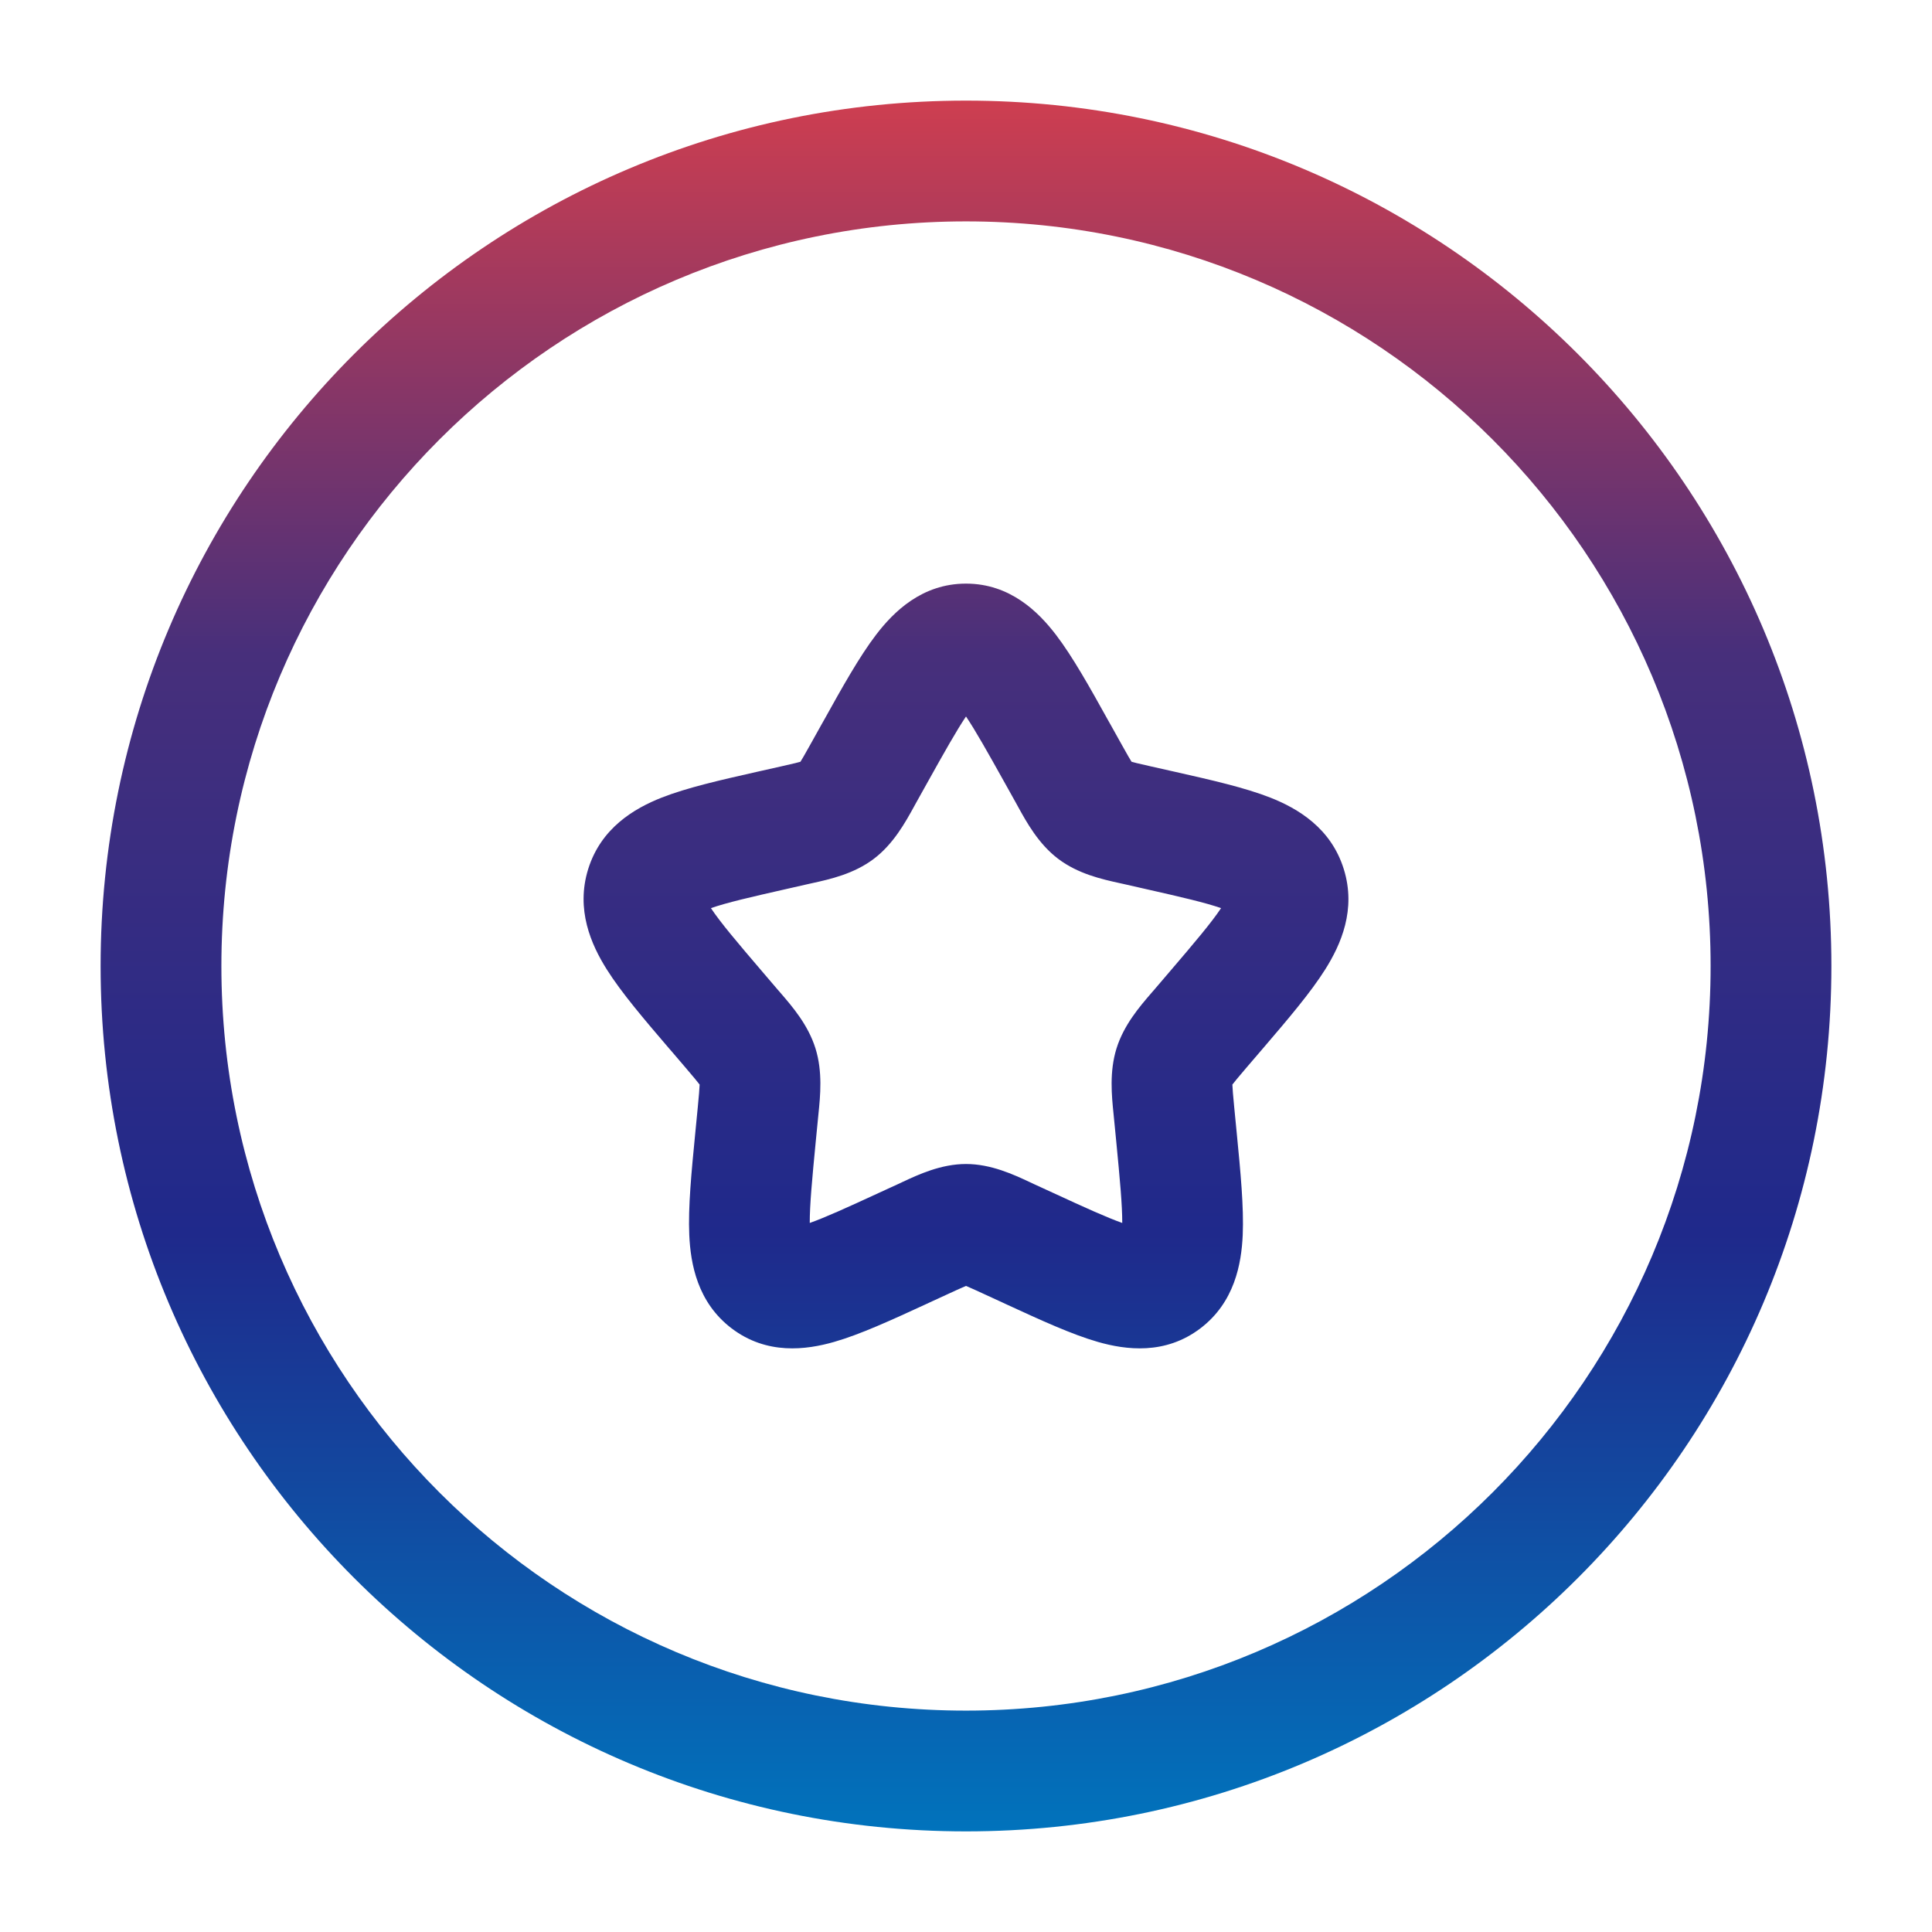 <svg width="39" height="39" viewBox="0 0 39 39" fill="none" xmlns="http://www.w3.org/2000/svg">
<path fill-rule="evenodd" clip-rule="evenodd" d="M19.5 4.469C11.198 4.469 4.469 11.198 4.469 19.5C4.469 27.802 11.198 34.531 19.5 34.531C27.802 34.531 34.531 27.802 34.531 19.5C34.531 11.198 27.802 4.469 19.5 4.469ZM2.031 19.5C2.031 9.852 9.852 2.031 19.5 2.031C29.148 2.031 36.969 9.852 36.969 19.5C36.969 29.148 29.148 36.969 19.5 36.969C9.852 36.969 2.031 29.148 2.031 19.5ZM19.5 14.463C19.307 14.75 19.069 15.173 18.714 15.809L18.501 16.191C18.485 16.219 18.469 16.249 18.452 16.28C18.276 16.6 18.036 17.036 17.64 17.336C17.237 17.642 16.751 17.749 16.403 17.826C16.37 17.833 16.339 17.84 16.308 17.847L15.895 17.941C15.139 18.112 14.668 18.221 14.351 18.332C14.547 18.626 14.875 19.014 15.408 19.637L15.69 19.967C15.711 19.991 15.733 20.016 15.755 20.042C15.995 20.32 16.314 20.69 16.462 21.165C16.608 21.634 16.559 22.12 16.521 22.492C16.517 22.527 16.514 22.56 16.511 22.593L16.468 23.033C16.392 23.819 16.345 24.327 16.346 24.687C16.659 24.576 17.087 24.382 17.739 24.081L18.127 23.903C18.155 23.89 18.185 23.876 18.216 23.861C18.538 23.711 18.994 23.497 19.5 23.497C20.006 23.497 20.462 23.711 20.784 23.861C20.815 23.876 20.845 23.89 20.873 23.903L21.261 24.081C21.913 24.382 22.341 24.576 22.654 24.687C22.655 24.327 22.608 23.819 22.532 23.033L22.489 22.593C22.486 22.56 22.483 22.527 22.479 22.492C22.441 22.12 22.392 21.634 22.538 21.165C22.686 20.69 23.005 20.32 23.245 20.042C23.267 20.016 23.289 19.991 23.31 19.967L23.592 19.637C24.125 19.014 24.453 18.626 24.649 18.332C24.332 18.221 23.861 18.112 23.105 17.941L22.692 17.847C22.661 17.84 22.63 17.833 22.597 17.826C22.249 17.749 21.763 17.642 21.36 17.336C20.964 17.036 20.724 16.6 20.548 16.28C20.531 16.249 20.515 16.219 20.499 16.191L20.286 15.809C19.931 15.173 19.693 14.75 19.5 14.463ZM22.998 24.782L23.001 24.782L22.998 24.782ZM15.999 24.782L16.002 24.782L15.999 24.782ZM17.685 12.813C18.035 12.355 18.608 11.781 19.5 11.781C20.392 11.781 20.964 12.355 21.315 12.813C21.652 13.254 21.998 13.873 22.373 14.548C22.387 14.572 22.401 14.597 22.415 14.622L22.628 15.004C22.688 15.111 22.734 15.194 22.775 15.265C22.803 15.313 22.824 15.349 22.842 15.377C22.869 15.385 22.904 15.394 22.948 15.405C23.024 15.423 23.113 15.443 23.23 15.47L23.643 15.563C23.672 15.569 23.7 15.576 23.728 15.582C24.454 15.746 25.132 15.9 25.644 16.101C26.198 16.32 26.868 16.714 27.126 17.544C27.381 18.361 27.068 19.066 26.752 19.568C26.455 20.04 25.997 20.576 25.499 21.158L25.162 21.551C25.083 21.644 25.022 21.715 24.97 21.778C24.928 21.829 24.898 21.866 24.877 21.894C24.88 21.985 24.892 22.112 24.915 22.358L24.966 22.881C25.042 23.659 25.11 24.37 25.086 24.93C25.06 25.512 24.922 26.29 24.231 26.815C23.52 27.355 22.725 27.25 22.161 27.088C21.634 26.937 21 26.645 20.32 26.332C20.294 26.32 20.268 26.307 20.241 26.295L19.854 26.117C19.745 26.067 19.662 26.028 19.589 25.997C19.553 25.981 19.524 25.968 19.5 25.958C19.476 25.968 19.447 25.981 19.411 25.997C19.338 26.028 19.255 26.067 19.146 26.117L18.759 26.295C18.732 26.307 18.706 26.32 18.68 26.332C18 26.645 17.366 26.937 16.839 27.088C16.275 27.25 15.48 27.355 14.769 26.815C14.078 26.29 13.94 25.512 13.914 24.93C13.889 24.37 13.958 23.659 14.034 22.881L14.085 22.358C14.108 22.112 14.12 21.985 14.123 21.894C14.102 21.866 14.072 21.829 14.03 21.778C13.978 21.715 13.917 21.644 13.838 21.551L13.556 21.221C13.538 21.2 13.519 21.179 13.501 21.158C13.003 20.576 12.545 20.04 12.248 19.568C11.932 19.066 11.62 18.361 11.873 17.544C12.132 16.714 12.802 16.32 13.356 16.101C13.868 15.9 14.546 15.746 15.272 15.582C15.3 15.576 15.329 15.569 15.357 15.563L15.77 15.47C15.887 15.443 15.976 15.423 16.052 15.405C16.096 15.394 16.131 15.385 16.158 15.377C16.176 15.349 16.197 15.313 16.225 15.265C16.266 15.194 16.312 15.111 16.372 15.004L16.585 14.622C16.599 14.597 16.613 14.572 16.627 14.548C17.002 13.873 17.348 13.254 17.685 12.813Z" fill="url(#paint0_linear_2267_1631)"/>
<defs>
<linearGradient id="paint0_linear_2267_1631" x1="19.5" y1="2.031" x2="19.5" y2="36.969" gradientUnits="userSpaceOnUse">
<stop stop-color="#CE3E50"/>
<stop offset="0.32" stop-color="#472F7B"/>
<stop offset="0.655" stop-color="#1F298B"/>
<stop offset="1" stop-color="#0173BC"/>
</linearGradient>
</defs>
</svg>
